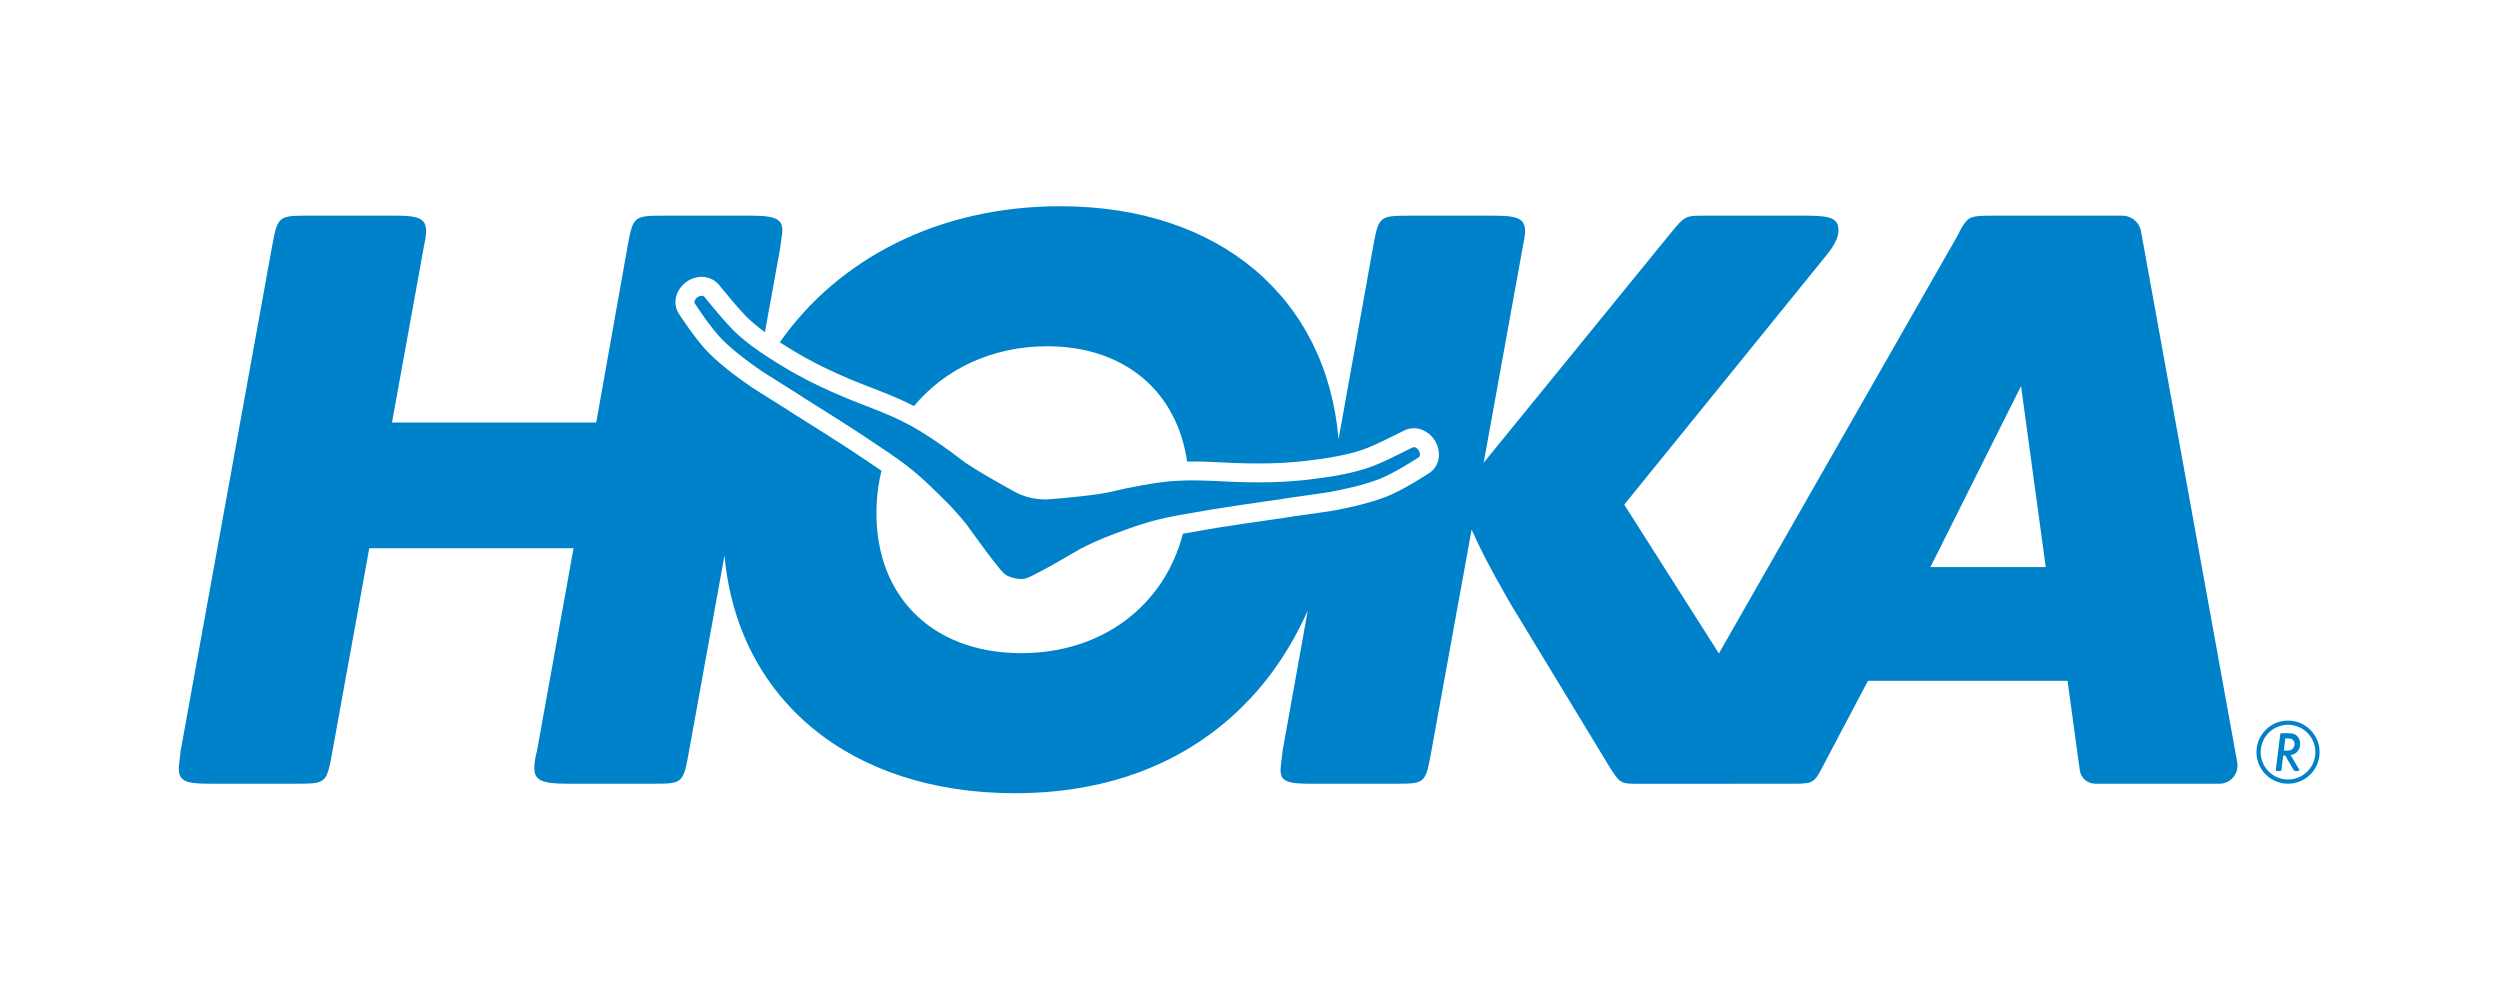 <?xml version="1.0" encoding="UTF-8"?>
<svg xmlns="http://www.w3.org/2000/svg" xmlns:xlink="http://www.w3.org/1999/xlink" id="Layer_2" data-name="Layer 2" viewBox="0 0 1418.22 565.32">
  <defs>
    <style>
      .cls-1 {
        fill: none;
      }

      .cls-2 {
        fill: #0082ca;
      }

      .cls-3 {
        clip-path: url(#clippath-1);
      }

      .cls-4 {
        clip-path: url(#clippath);
      }
    </style>
    <clipPath id="clippath">
      <rect class="cls-1" x="101.44" y="116.97" width="1214.43" height="332.99"></rect>
    </clipPath>
    <clipPath id="clippath-1">
      <rect class="cls-1" x="101.44" y="116.97" width="1214.43" height="332.99"></rect>
    </clipPath>
  </defs>
  <g id="Layer_2-2" data-name="Layer 2">
    <g id="Layer_4" data-name="Layer 4">
      <rect class="cls-1" width="1418.22" height="565.32"></rect>
    </g>
    <g id="Layer_1-2" data-name="Layer 1-2">
      <g class="cls-4">
        <g class="cls-3">
          <path class="cls-2" d="M1304,436.01c.23.39.32.61.32.77,0,.48-.29.64-1.13.64h-.87c-.56,0-.98-.25-1.26-.74l-4.67-8.09h-1.15l-.97,7.8c-.13.99-.16,1.03-1.15,1.03h-.93c-.87,0-1.1-.16-1.1-.68,0-.12,0-.35.03-.51l2.38-19.26c.09-.97.16-1.03,1.16-1.03h3.15c2.51,0,3.87.35,4.99,1.29,1.29,1.1,2.06,2.87,2.06,4.83,0,1.84-.68,3.51-1.9,4.64-.87.83-1.77,1.25-3.51,1.67l4.54,7.64h.01ZM1295.59,425.8h1.45c1.93,0,2.89-.29,3.64-1.1.61-.68,1-1.68,1-2.67,0-1.29-.64-2.35-1.64-2.8-.48-.19-1.32-.32-2.29-.32h-1.32l-.83,6.9h-.01ZM1297.97,408.78c-9.89,0-17.9,8.01-17.9,17.9s8.01,17.91,17.9,17.91,17.9-8.02,17.9-17.91-8.01-17.9-17.9-17.9M1297.97,442.2c-8.57,0-15.52-6.94-15.52-15.52s6.95-15.51,15.52-15.51,15.52,6.94,15.52,15.51-6.94,15.52-15.52,15.52M804.9,259.38c-.99.68-14.45,9.36-22.79,12.52-8.39,3.23-20.19,5.85-27.77,7.19-4.05.72-21.03,3.03-21.19,3.07-4.37.73-9.22,1.44-15.32,2.29-7.53,1.07-16.79,2.41-29.05,4.33l-3.76.66c-25.84,4.36-31.25,5.34-51.67,12.97-10.04,3.69-15.66,6.55-19.5,8.46l-.97.49c-1.38.8-3.58,2.06-6.43,3.73-5.23,3.09-13.87,8.02-21.33,11.73-3.21,1.6-5.08,2.07-9.48,1.22-4.37-1.02-5.89-2.21-8.17-4.98-5.3-6.42-11.19-14.44-14.71-19.39-1.93-2.69-3.43-4.73-4.36-6.02l-.69-.84c-2.72-3.31-6.7-8.21-14.37-15.66-15.54-15.28-20.09-18.37-41.92-32.86l-3.17-2.13c-10.41-6.75-18.33-11.74-24.78-15.78-5.23-3.25-9.37-5.88-13.06-8.32-.13-.1-14.69-9.12-18.12-11.43-6.38-4.3-16.09-11.5-22.44-17.86-6.34-6.28-15.1-19.69-15.73-20.72-.67-1.1.55-2.69,1.58-3.45.57-.42,1.89-.98,2.92-.76.4.09.69.26.93.51.24.32.96,1.15,1.89,2.31,3.05,3.71,9.38,11.41,13.9,16.03,9.01,9.24,22.55,17.44,27.68,20.52.86.52,1.52.93,1.84,1.13,2.13,1.41,10.08,5.77,13.41,7.48,8.39,4.28,18.43,8.75,27.57,12.32,9.82,3.79,19.13,7.35,26.34,11.05l1.19.59c10.34,4.97,27.06,17.11,30.96,20.24,6.45,5.2,25.29,15.74,30.99,18.76,1.62.99,5.1,2.64,9.97,3.78,4.92.95,8.77.84,10.66.61,6.43-.44,27.94-2.41,35.95-4.54,4.83-1.27,25.05-5.56,36.51-5.9l1.33-.05c8.1-.45,18.04.08,28.56.62,9.81.46,20.8.45,30.2-.04,3.73-.2,12.78-.95,15.3-1.37.37-.05,1.14-.16,2.13-.28,5.94-.73,21.64-2.71,33.63-7.49,6.02-2.38,14.93-6.85,19.22-9,1.33-.68,2.31-1.14,2.67-1.34.32-.13.66-.17,1.06-.09,1.03.23,2,1.26,2.35,1.88.63,1.13,1.1,3.07.04,3.8M1269.16,432.46l-54.6-301.29c-.93-5.11-5.38-8.83-10.57-8.83h-73.09c-13.1,0-14.32.32-18.57,7.72l-2.27,4.37-134.96,236.28-53.69-84.43,114.45-141.17c5.22-6.31,7.07-10.86,7.07-14.26,0-6.34-3.24-8.5-17.36-8.5h-60.22c-9.09.01-9.95.56-17.41,9.67l-106.27,130.46,21.96-121.24c.91-4.53,1.41-7.44,1.48-8.73.48-8.24-3.27-10.15-17.33-10.15h-48.66c-16.01,0-17.04.45-19.87,15.97l-19.91,110.87c-6.77-80.11-67.31-132.21-157.91-132.21-68.45,0-125.57,29.4-159.07,77.2,1.97,1.26,4,2.54,6.17,3.83.99.6,1.73,1.06,2.08,1.28.06.04.12.08.18.12,1.42.95,8.7,4.98,12.36,6.86,8,4.07,17.69,8.41,26.58,11.87l.69.26c9.82,3.79,19.1,7.37,26.65,11.24l1.07.53c.12.05.24.12.35.18,17.51-21.04,44.44-33.93,75.63-33.93,43.56,0,73.6,25.45,79.29,65.4,7.4-.15,15.81.27,24.63.73l.79.04c9.49.45,20.11.43,29.1-.04,4.08-.22,12.38-.95,14.06-1.24.06-.01.13-.02.2-.03.41-.06,1.28-.18,2.4-.32,13.3-1.62,23.72-3.91,30.99-6.81,5.59-2.21,14.22-6.53,18.36-8.61.7-.36,1.36-.69,1.86-.93l.59-.29c.33-.18.61-.31.97-.46,2.29-.95,4.81-1.18,7.26-.69,4.73,1.03,8.03,4.36,9.6,7.15,3.67,6.54,2.32,14.06-3.19,17.89-.14.1-15.08,9.95-25.11,13.75-11.02,4.24-25.53,6.98-29.71,7.72-2.86.5-10.74,1.62-18.84,2.74-1.29.18-2.21.31-2.52.35-4.36.72-9.3,1.46-15.55,2.33-7.27,1.03-16.4,2.34-28.77,4.29l-3.67.64c-6.4,1.08-11.47,1.93-15.8,2.73-10.66,40.95-45.86,67.76-91.7,67.76-52.09,0-84.96-34.44-81.99-85.65.36-6.16,1.28-12.11,2.69-17.82-3.9-2.7-8.54-5.78-14.59-9.8l-3.15-2.12c-10.46-6.78-18.29-11.71-24.57-15.64-5.33-3.31-9.54-6-13.23-8.43-.27-.17-1.06-.66-2.18-1.36-6.93-4.32-13.67-8.54-16.07-10.16-3.52-2.37-15.66-10.78-24.04-19.18-7.69-7.63-17.21-22.58-17.3-22.72-3.49-5.76-1.66-13.17,4.34-17.65,2.57-1.92,6.94-3.62,11.51-2.67,2.62.59,4.82,1.83,6.53,3.63.26.27.51.56.74.86l.35.43c.36.44.83,1,1.37,1.68,2.91,3.54,9.03,10.99,13.21,15.26,2.83,2.91,6.5,6,10.96,9.25l8.56-47.21,1.19-8.73c1-7.95-3.26-10.15-17.33-10.15h-50.22c-16,0-17.04.45-19.87,15.97l-18.03,101.38h-115.87l17.85-98.48c.91-4.53,1.41-7.44,1.48-8.73.48-8.24-3.27-10.15-17.33-10.15h-49.88c-16.01,0-17.04.45-19.88,15.97l-52.14,287.67-.99,8.73c-.48,8.25,3.26,9.88,16.84,9.88h49.89c16,0,17.03-.17,19.88-15.69l21.4-117.88h115.88l-20.75,114.97c-1.26,4.86-1.36,6.79-1.48,8.73-.48,8.25,4.7,9.88,18.77,9.88h48.58c16.01,0,17.04-.17,19.88-15.69l20.63-113.83c7.36,81.35,70.85,134.9,164.83,134.9,60.45,0,109.75-22.55,142.91-64.78,9.01-11.48,16.81-24.7,23.14-38.79l-14.29,79.59-.99,8.73c-.97,8.25,2.77,9.87,16.35,9.87h48.66c16.01,0,17.04-.17,19.88-15.69l23.35-128.5c4.95,11.14,9.41,20.02,21.81,41.67l56.23,92.66c5.9,9.47,6.59,9.91,15.81,9.89l85.31-.02c13.58,0,14.57.32,19.08-7.93l2.27-4.37,24.33-46.09h113.23l6.91,50.64c.61,4.44,4.39,7.74,8.87,7.74h70.34c6.42,0,11.27-5.81,10.12-12.13M1095.11,321.68l51.4-102.66,14.02,102.66h-65.42Z"></path>
        </g>
      </g>
    </g>
  </g>
</svg>
